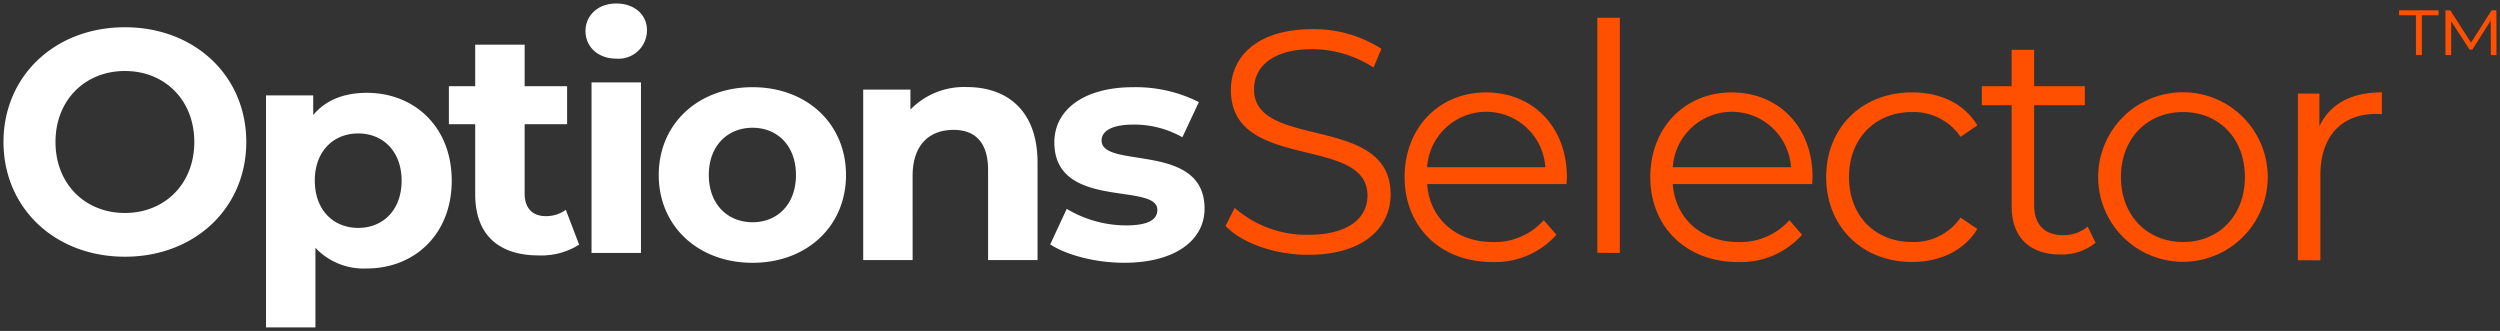 <svg xmlns="http://www.w3.org/2000/svg" width="357.122" height="47.269" viewBox="0 0 357.122 47.269">
  <rect x="0" y="0" width="357.122" height="47.269" fill="#333333" stroke="none"/>
  <g id="OptionsSelector_Reversed" data-name="OptionsSelector Reversed" transform="translate(0.5 0.5)">
    <path id="Union_3" data-name="Union 3" d="M37.5,46.269V13.131h6.743v2.8c1.767-2.126,4.394-3.171,7.652-3.171,6.835,0,12.134,4.893,12.134,12.546S58.726,37.85,51.89,37.85A9.448,9.448,0,0,1,44.558,34.9V46.269Zm6.97-20.959c0,4.206,2.672,6.746,6.2,6.746s6.2-2.54,6.2-6.746-2.672-6.749-6.2-6.749S44.466,21.1,44.466,25.309ZM93.6,24.5c0-7.337,5.658-12.545,13.4-12.545s13.35,5.207,13.35,12.545S114.74,37.04,107,37.04,93.6,31.833,93.6,24.5Zm7.153,0c0,4.207,2.716,6.747,6.249,6.747s6.2-2.54,6.2-6.747-2.672-6.751-6.2-6.751S100.75,20.288,100.75,24.5Zm48.77,9.909,2.357-5.072a16.617,16.617,0,0,0,8.465,2.362c3.258,0,4.482-.862,4.482-2.222,0-3.983-14.714.092-14.714-9.643,0-4.618,4.163-7.879,11.273-7.879a20.015,20.015,0,0,1,9.37,2.129L168.4,19.107a13.959,13.959,0,0,0-7.014-1.81c-3.171,0-4.527.994-4.527,2.265,0,4.168,14.71.136,14.71,9.735,0,4.526-4.207,7.74-11.5,7.74C155.952,37.036,151.785,35.908,149.52,34.408Zm-8.877,2.244V23.8c0-3.937-1.811-5.747-4.934-5.747-3.4,0-5.846,2.081-5.846,6.564V36.653h-7.058V12.3h6.744v2.851a10.659,10.659,0,0,1,8.059-3.214c5.75,0,10.1,3.354,10.1,10.775V36.653ZM0,19.781C0,10.364,7.337,3.393,17.342,3.393c9.961,0,17.339,6.926,17.339,16.388S27.3,36.171,17.342,36.171C7.337,36.171,0,29.2,0,19.781Zm7.428,0c0,6.023,4.255,10.142,9.914,10.142s9.914-4.12,9.914-10.142S23,9.642,17.342,9.642,7.428,13.761,7.428,19.781Zm59.954,7.47V17.245h-3.76v-5.43h3.76V5.881h7.062v5.933H80.51v5.43H74.445v9.914c0,2.085,1.132,3.218,3.03,3.218a4.743,4.743,0,0,0,2.851-.908l1.9,4.979a10.09,10.09,0,0,1-5.746,1.54C70.732,35.988,67.383,33.045,67.383,27.251ZM84,35.629V11.272h7.062V35.629ZM83.138,3.936C83.138,1.722,84.9,0,87.532,0s4.386,1.627,4.386,3.8a4.057,4.057,0,0,1-4.386,4.075C84.9,7.875,83.138,6.156,83.138,3.936Z" fill="#fff" stroke="rgba(0,0,0,0)" stroke-width="1"/>
    <path id="Union_4" data-name="Union 4" d="M60.68,23.818c0-7.062,4.933-12.091,11.632-12.091s11.545,4.937,11.545,12.091c0,.271-.048.633-.048,1H63.891c.363,4.977,4.169,8.281,9.369,8.281a9.383,9.383,0,0,0,7.293-3.125l1.805,2.088a11.714,11.714,0,0,1-9.186,3.893C65.748,35.951,60.68,30.879,60.68,23.818Zm3.211-1.406H80.776a8.46,8.46,0,0,0-16.885,0ZM25.583,23.818c0-7.062,4.937-12.091,11.636-12.091s11.545,4.937,11.545,12.091c0,.271-.048.633-.048,1H28.8c.359,4.977,4.165,8.281,9.369,8.281a9.374,9.374,0,0,0,7.289-3.125l1.813,2.088a11.743,11.743,0,0,1-9.194,3.893C30.652,35.951,25.583,30.879,25.583,23.818ZM28.8,22.412H45.684a8.46,8.46,0,0,0-16.885,0Zm95.856,1.4a12.111,12.111,0,0,1,24.222,0,12.111,12.111,0,1,1-24.222,0Zm3.26,0c0,5.567,3.8,9.281,8.87,9.281s8.831-3.714,8.831-9.281-3.758-9.282-8.831-9.282S127.915,18.246,127.915,23.814Zm-42.11,0c0-7.107,5.161-12.091,12.266-12.091,4.034,0,7.428,1.586,9.329,4.714L105,18.067a8.1,8.1,0,0,0-6.93-3.535c-5.2,0-9.006,3.714-9.006,9.282,0,5.615,3.8,9.281,9.006,9.281A8.067,8.067,0,0,0,105,29.611l2.4,1.627c-1.9,3.08-5.3,4.709-9.329,4.709C90.966,35.947,85.805,30.919,85.805,23.814Zm67.379,11.895V11.9h3.076v4.662c1.5-3.168,4.531-4.846,8.922-4.846v3.123c-.275,0-.546-.043-.769-.043-4.982,0-8.014,3.168-8.014,8.783V35.709ZM0,30.8l1.311-2.578a15.574,15.574,0,0,0,10.457,3.846c5.933,0,8.512-2.492,8.512-5.615C20.28,17.763.769,23.108.769,11.38c0-4.662,3.622-8.691,11.68-8.691A17.891,17.891,0,0,1,22.272,5.5L21.14,8.168a16.334,16.334,0,0,0-8.691-2.625c-5.8,0-8.377,2.582-8.377,5.75,0,8.691,19.515,3.443,19.515,14.984,0,4.662-3.714,8.647-11.82,8.647C7.017,34.923,2.351,33.25,0,30.8ZM112.293,27.95v-14.4h-4.255V10.838h4.255v-5.2h3.216v5.2h7.245v2.715H115.51V27.774c0,2.8,1.451,4.344,4.121,4.344a5.322,5.322,0,0,0,3.527-1.223l1.131,2.307a7.625,7.625,0,0,1-5.021,1.678C114.785,34.88,112.293,32.345,112.293,27.95Zm-59.181,6.7V1.06h3.216V34.653ZM180.752,6.391l-.016-4.928-2.63,4.144h-.387l-2.634-4.052V6.391h-.817V0h.693l2.957,4.621L180.86,0h.682l.016,6.391Zm-10.7,0V.708h-2.407V0h5.639V.708h-2.387V6.391Z" transform="translate(174.563 0.975)" fill="#fe5000" stroke="rgba(0,0,0,0)" stroke-width="1"/>
  </g>
</svg>
